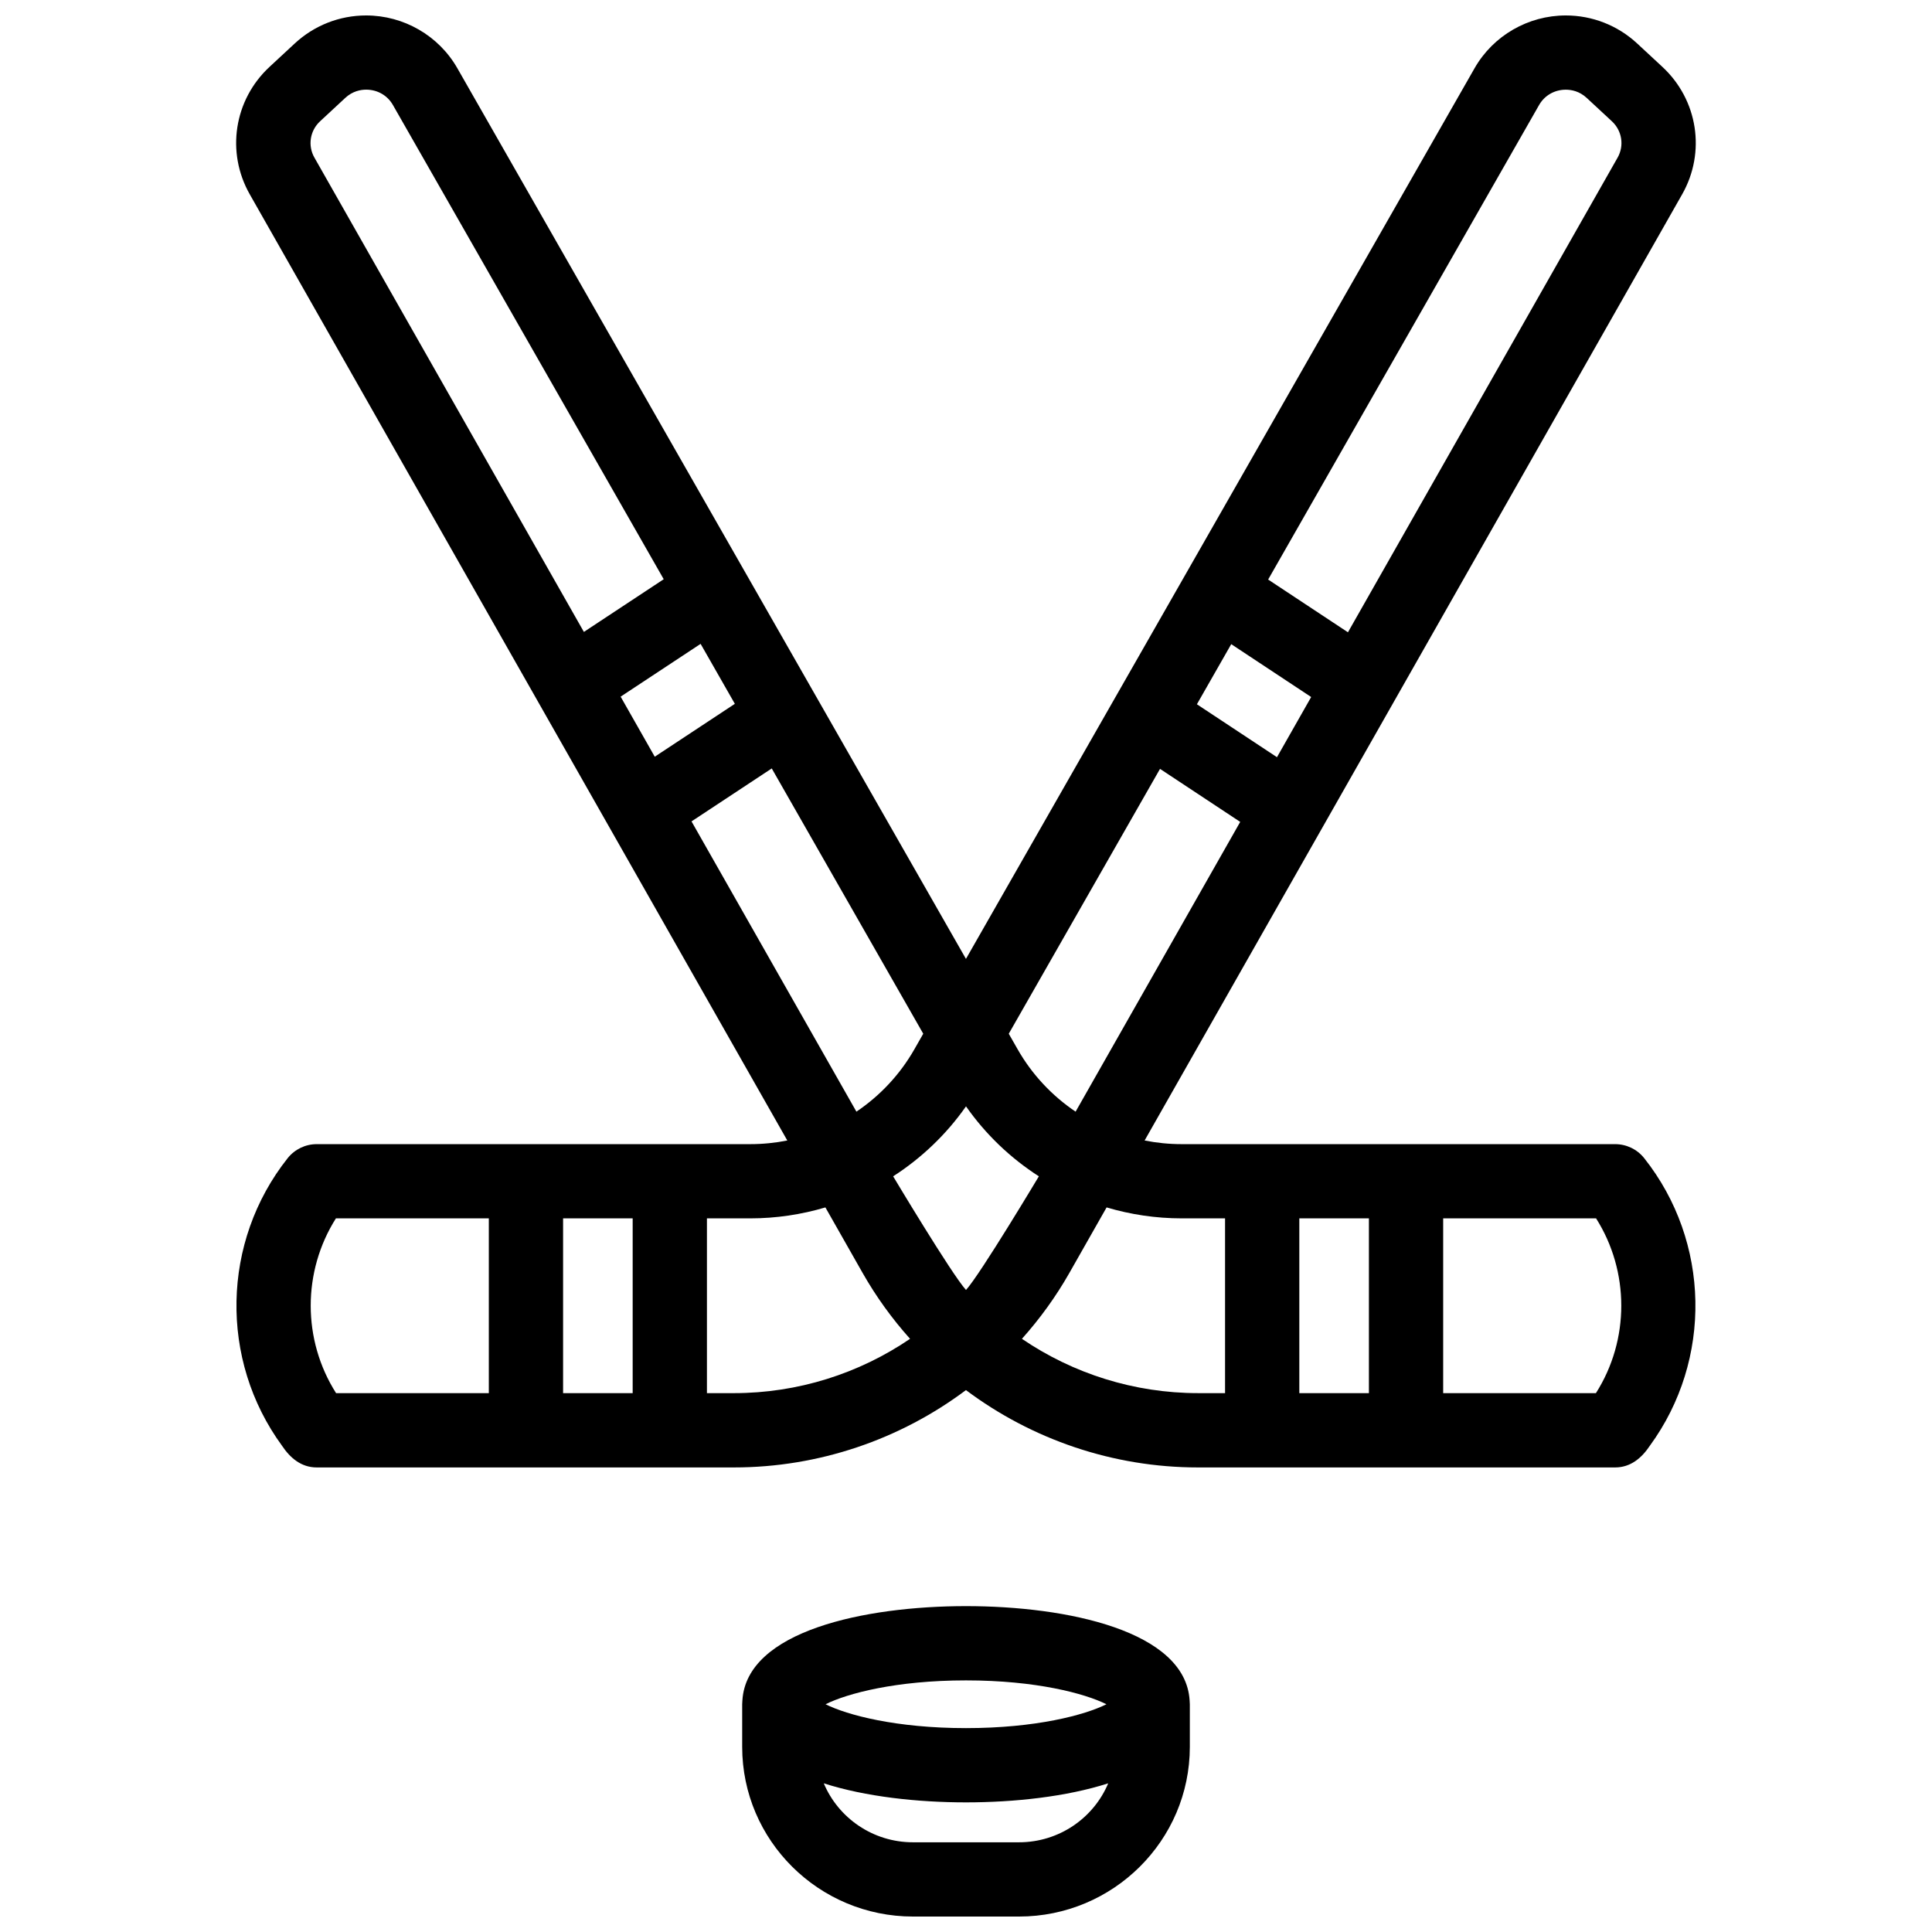 <?xml version="1.0" encoding="UTF-8"?>
<!-- The Best Svg Icon site in the world: iconSvg.co, Visit us! https://iconsvg.co -->
<svg width="800px" height="800px" version="1.1" viewBox="144 144 512 512" xmlns="http://www.w3.org/2000/svg">
 <defs>
  <clipPath id="b">
   <path d="m206 148.09h388v384.91h-388z"/>
  </clipPath>
  <clipPath id="a">
   <path d="m340 569h120v82.902h-120z"/>
  </clipPath>
 </defs>
 <g>
  <g clip-path="url(#b)">
   <path d="m572.04 447.21h-114.89c-3.332 0-6.617-0.332-9.816-0.969l142.45-250.74c6.336-11.148 4.184-25.035-5.227-33.773l-6.684-6.203c-5.16-4.789-11.883-7.43-18.922-7.43-9.984 0-19.25 5.356-24.172 13.98l-134.79 236.04-134.79-236.04c-4.926-8.625-14.188-13.98-24.172-13.98-7.039 0-13.758 2.641-18.922 7.43l-6.684 6.203c-9.41 8.738-11.562 22.625-5.227 33.773l142.45 250.74c-3.199 0.637-6.484 0.969-9.816 0.969h-114.89c-3.004 0-5.844 1.375-7.711 3.727-17.516 22.105-18.129 53.438-1.488 76.199 2.16 3.238 5.094 5.75 9.199 5.75h110.55c22.543 0 44.059-7.43 61.5-20.496 17.445 13.066 38.957 20.496 61.5 20.496h110.54c4.106 0 7.039-2.512 9.199-5.75 16.641-22.762 16.031-54.094-1.488-76.199-1.867-2.356-4.707-3.727-7.711-3.727zm-101.75-132.5 21.184 14.008-9.062 15.949-21.219-14.027zm81.586-142.88c1.453-2.543 4.098-4.059 7.082-4.059 1.457 0 3.594 0.375 5.531 2.172l6.684 6.203c2.688 2.496 3.309 6.457 1.508 9.629l-71.461 125.79-21.148-13.98zm-100.46 175.93 21.254 14.051-43.625 76.793c-6.223-4.199-11.516-9.797-15.34-16.496l-2.371-4.156zm-51.414 138.1c-3.891-4.324-19.309-30.121-19.309-30.121 7.508-4.832 14.094-11.098 19.309-18.543 5.211 7.445 11.801 13.715 19.309 18.543-0.004 0-15.418 25.801-19.309 30.121zm-91.527-157.24 21.195-13.988 9.074 15.891-21.227 14.012zm-79.648-152.48 6.684-6.203c1.934-1.797 4.074-2.176 5.531-2.176 2.984 0 5.629 1.516 7.082 4.059l71.77 125.68-21.156 13.965-71.414-125.7c-1.805-3.172-1.184-7.133 1.504-9.625zm98.434 185.54 21.262-14.035 40.148 70.305-2.371 4.156c-3.824 6.699-9.113 12.297-15.34 16.496zm-94.238 105.2h40.523v46.316h-40.48c-8.973-14.113-8.934-32.258-0.043-46.316zm60.203 46.316v-46.316h18.441v46.316zm38.121 0v-46.316h11.496c6.832 0 13.523-1.008 19.898-2.902l9.863 17.363c3.59 6.32 7.82 12.156 12.574 17.461-13.52 9.207-29.738 14.395-46.68 14.395zm83.477-14.395c4.75-5.309 8.984-11.141 12.574-17.461l9.863-17.363c6.375 1.895 13.07 2.902 19.898 2.902h11.496v46.316h-7.152c-16.941 0-33.16-5.188-46.68-14.395zm73.512 14.395v-46.316h18.441v46.316zm78.602 0h-40.48v-46.316h40.523c8.891 14.059 8.93 32.203-0.043 46.316z"/>
  </g>
  <g clip-path="url(#a)">
   <path d="m400 569.64c-26.863 0-58.129 6.574-59.258 24.98-0.035 0.336-0.055 0.68-0.055 1.023v11.297c0 24.793 20.305 44.965 45.266 44.965h28.098c24.957 0 45.266-20.172 45.266-44.965v-11.297c0-0.348-0.02-0.688-0.055-1.023-1.133-18.406-32.398-24.98-59.262-24.98zm0 19.68c18.551 0 31.512 3.473 37.219 6.324-5.707 2.852-18.664 6.324-37.219 6.324-18.551 0-31.512-3.473-37.219-6.324 5.707-2.852 18.664-6.324 37.219-6.324zm14.047 42.906h-28.098c-10.648 0-19.793-6.465-23.641-15.625 11.07 3.555 24.883 5.047 37.688 5.047 12.805 0 26.617-1.492 37.688-5.047-3.844 9.164-12.992 15.625-23.637 15.625z"/>
  </g>
 </g>
</svg>